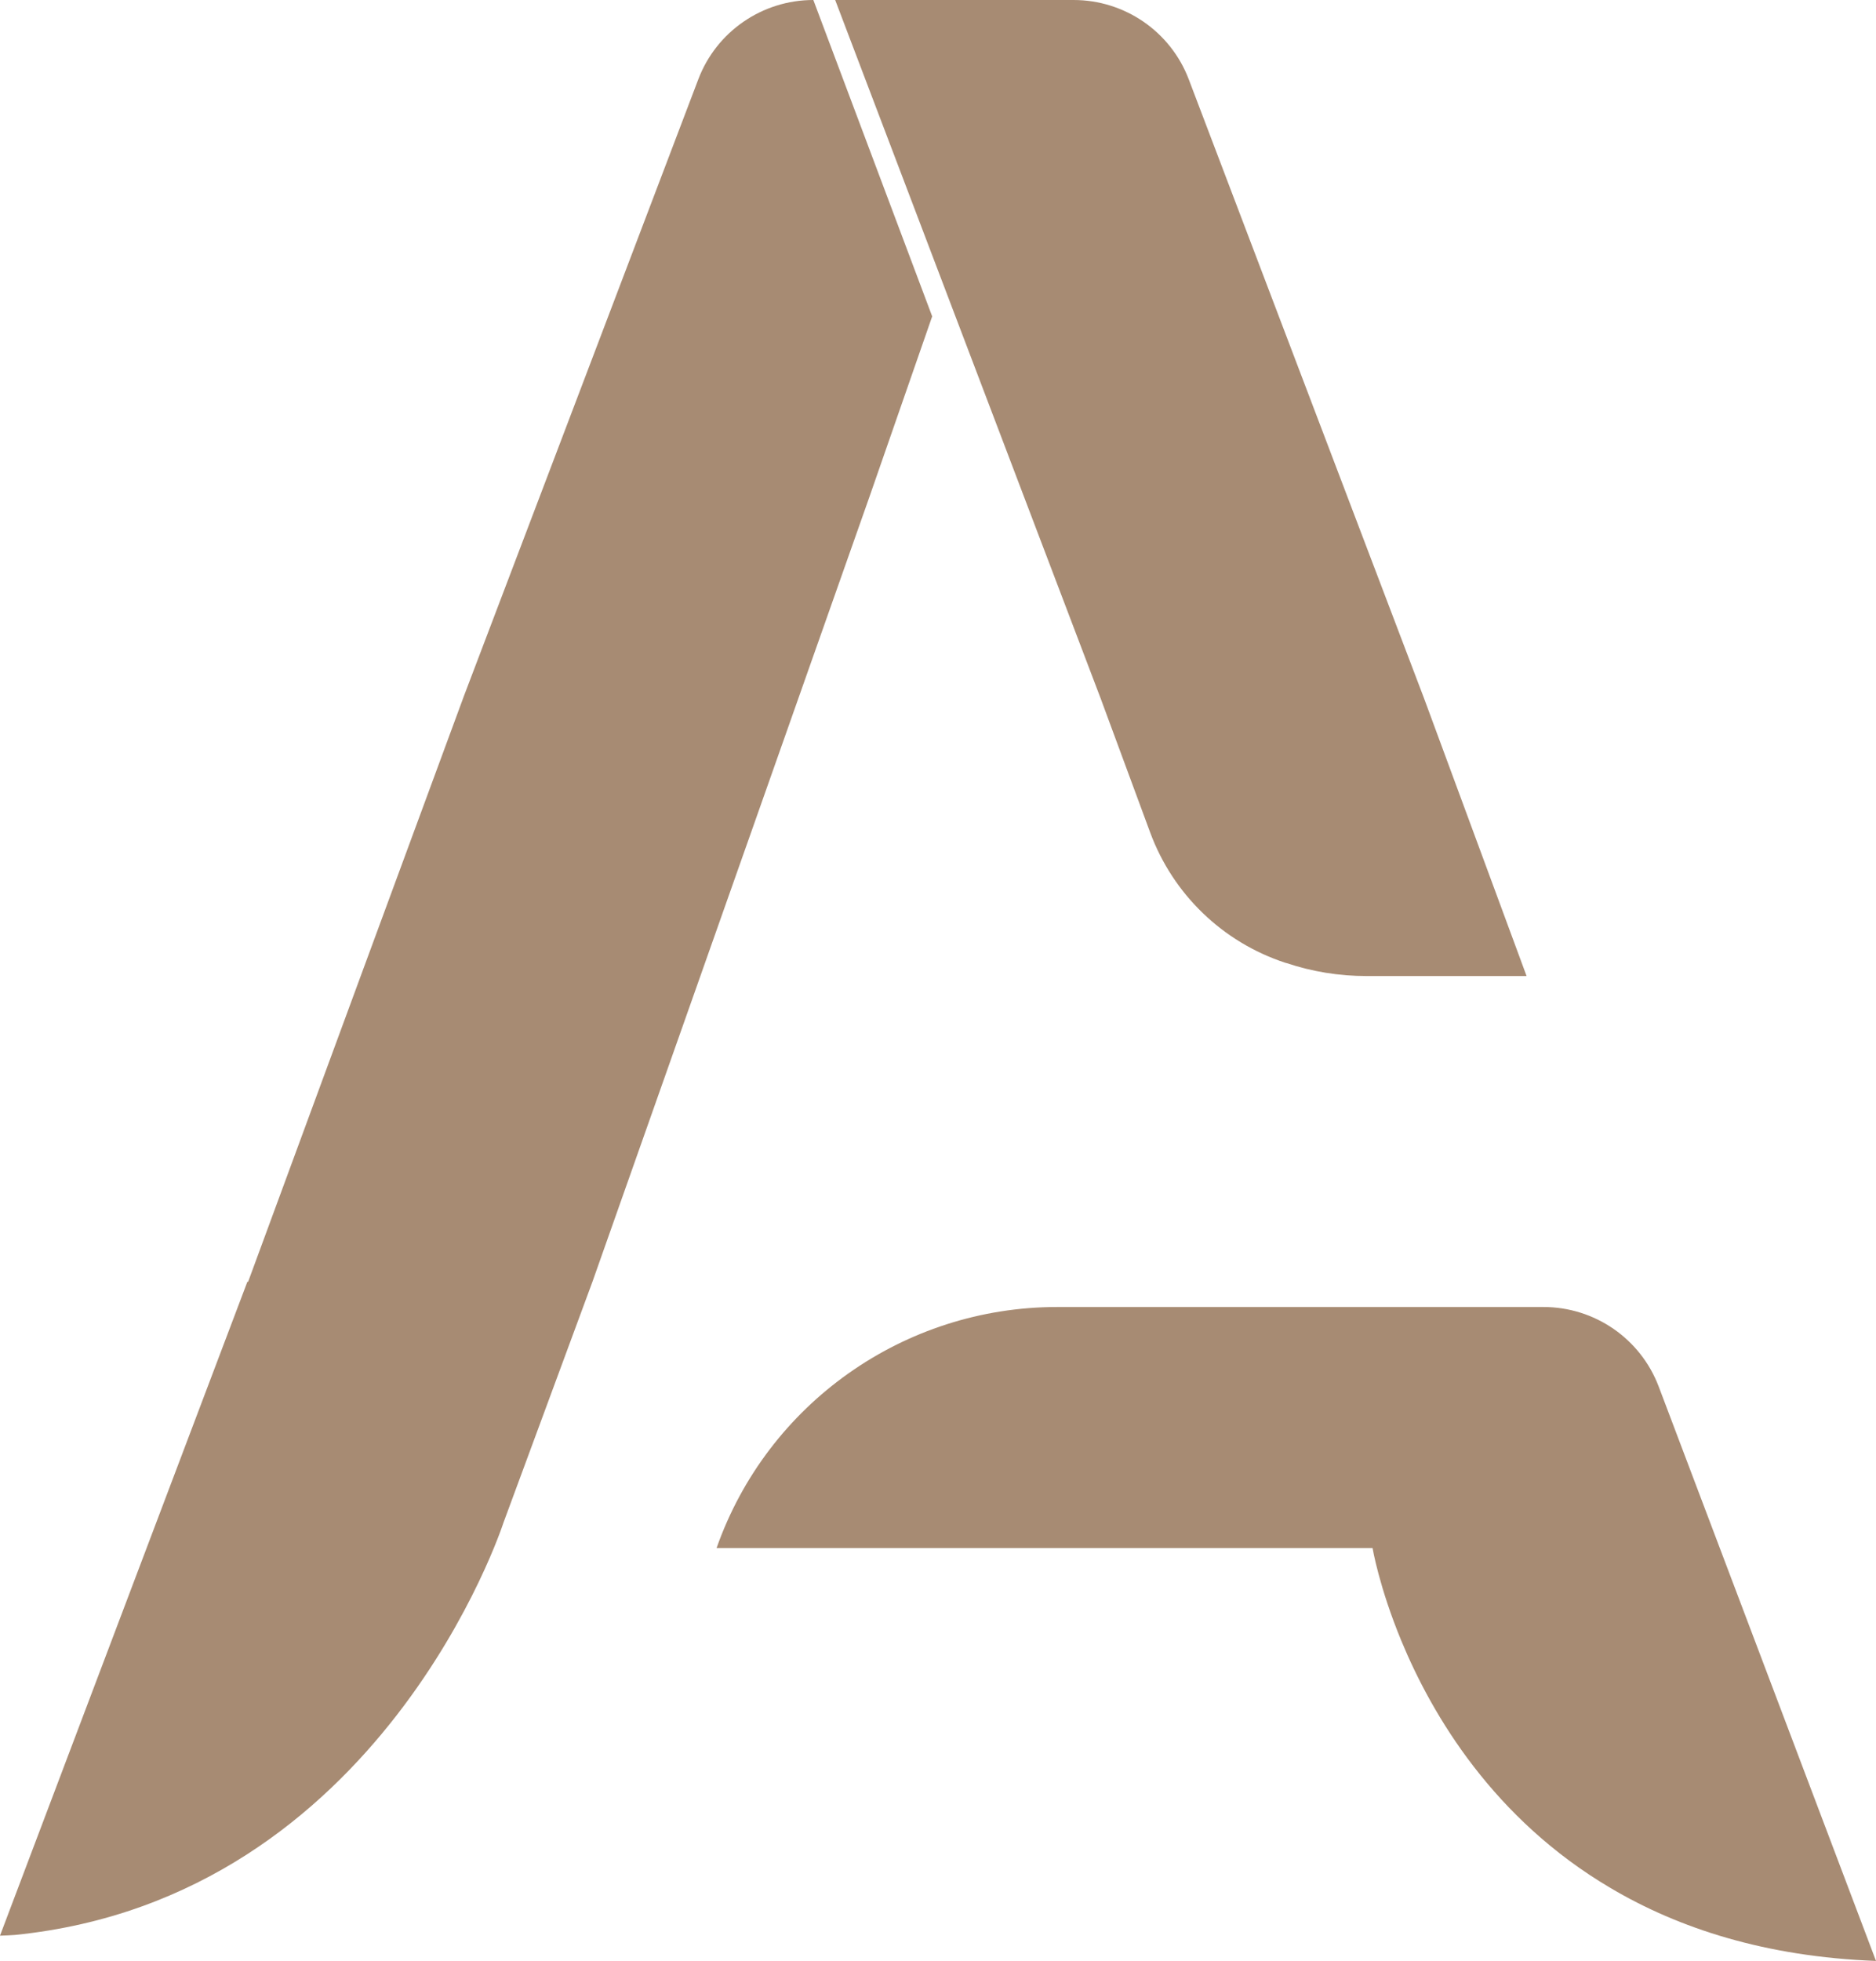 <svg width="67" height="70" viewBox="0 0 67 70" fill="none" xmlns="http://www.w3.org/2000/svg">
<g id="&#208;&#161;&#208;&#187;&#208;&#190;&#208;&#185;_33">
<path id="Vector" d="M67 69.999C63.057 69.851 59.953 68.835 57.529 67.402C53.348 64.941 51.154 61.241 50.049 58.575C49.252 56.648 49.02 55.26 49.02 55.26H25.592C27.407 50.106 32.284 46.656 37.758 46.656H55.123C56.953 46.656 58.592 47.788 59.239 49.495L67 69.999Z" fill="#A78B73"/>
<path id="Vector_2" d="M54.521 34.842H48.811C47.82 34.842 46.859 34.684 45.952 34.38H45.946L45.895 34.365C43.662 33.63 41.889 31.917 41.077 29.715L39.31 24.934L29.828 0H38.343C40.17 0 41.809 1.129 42.456 2.833L50.861 24.934L54.521 34.842Z" fill="#A78B73"/>
<path id="Vector_3" d="M29.048 0C27.224 0 25.588 1.126 24.941 2.827L16.577 24.824L12.882 34.842L8.862 45.754H8.835L3.361 60.214L0 69.097C0.182 69.091 0.364 69.085 0.54 69.071C13.652 67.742 17.98 54.357 17.98 54.357L21.159 45.754L26.842 29.665L27.534 27.704L31.053 17.731L33.077 11.913L33.292 11.293L29.048 0Z" fill="#A78B73"/>
</g>
</svg>
